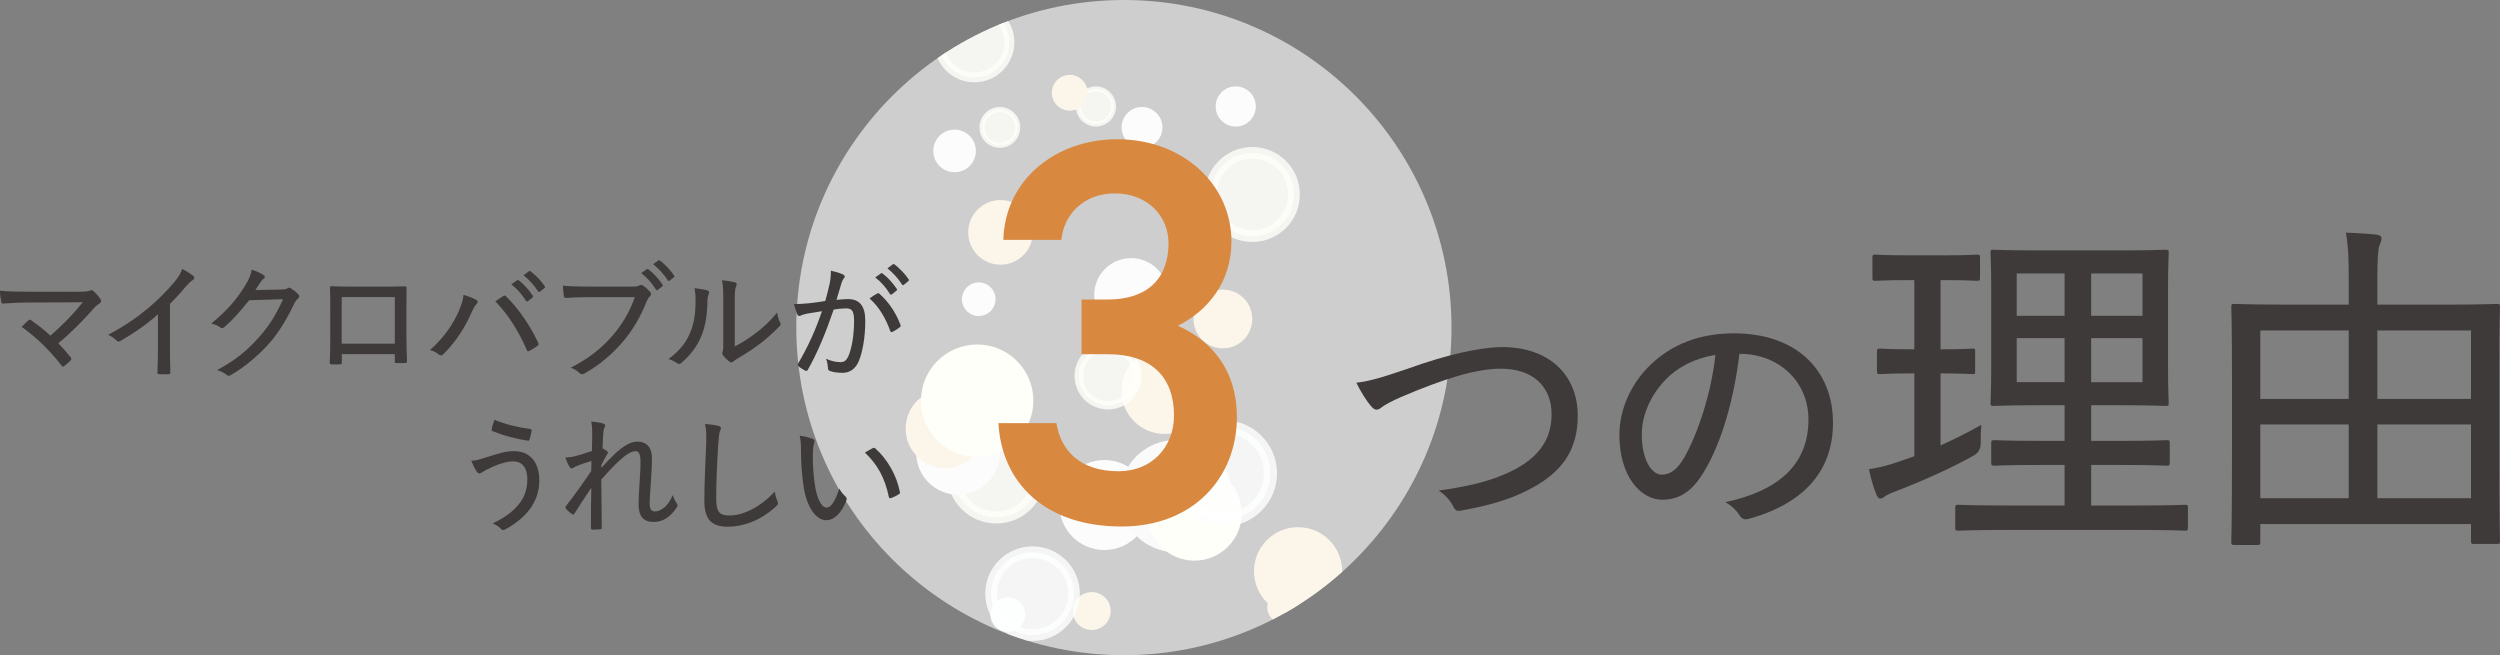 <?xml version="1.0" encoding="UTF-8"?><svg id="b" xmlns="http://www.w3.org/2000/svg" width="272.272" height="71.356" xmlns:xlink="http://www.w3.org/1999/xlink" viewBox="0 0 272.272 71.356"><rect x="0" y="0" width="272.272" height="71.356" fill="#808080" stroke="none"/><defs><style>.e,.f,.g,.h,.i,.j,.k,.l,.m,.n,.o,.p,.q,.r,.s,.t,.u,.v,.w{stroke-linejoin:round;}.e,.f,.g,.h,.i,.n,.r,.u{fill:#fffef2;stroke:#fffef2;}.e,.f,.h,.i,.j,.k,.r,.u{opacity:.8;}.e,.o{stroke-width:.541px;}.f{stroke-width:1.078px;}.g,.j{stroke-width:1.274px;}.h,.p{stroke-width:.55px;}.i{stroke-width:1.279px;}.x{fill:none;}.x,.y,.z,.aa,.ab{stroke-width:0px;}.j,.k{fill:#fcfdfd;stroke:#fcfdfd;}.k{stroke-width:1.429px;}.l{stroke-width:.468px;}.l,.o,.p,.q,.s,.t,.v,.w{fill:#f7f8f8;stroke:#f7f8f8;}.m{fill:#f2f2f3;stroke:#f2f2f3;}.m,.n{stroke-width:1.514px;}.q{stroke-width:1.128px;}.r{stroke-width:.904px;}.s{stroke-width:.453px;}.t{stroke-width:.993px;}.ac{clip-path:url(#d);}.u{stroke-width:1.324px;}.v{stroke-width:1.212px;}.y{fill:#fff;opacity:.61;}.w{stroke-width:.574px;}.z{fill:#3e3a39;}.aa{fill:#d9883f;}.ab{fill:#f5e6c9;}</style><clipPath id="d"><circle class="x" cx="122.403" cy="35.678" r="35.678"/></clipPath></defs><g id="c"><g class="ac"><path class="ab" d="m120.967,66.546c0,1.14-.924,2.065-2.064,2.065s-2.065-.925-2.065-2.065.924-2.064,2.065-2.064,2.064.924,2.064,2.064Z"/><path class="l" d="m111.416,66.94c0,.916-.743,1.658-1.659,1.658s-1.658-.743-1.658-1.658.742-1.659,1.658-1.659,1.659.743,1.659,1.659Z"/><path class="u" d="m113.195,51.661c0,2.59-2.101,4.692-4.693,4.692s-4.692-2.101-4.692-4.692,2.1-4.693,4.692-4.693,4.693,2.101,4.693,4.693Z"/><path class="ab" d="m131.522,42.57c0,2.591-2.1,4.693-4.691,4.693s-4.693-2.102-4.693-4.693,2.101-4.692,4.693-4.692,4.691,2.101,4.691,4.692Z"/><path class="ab" d="m112.485,25.307c0,1.944-1.576,3.521-3.52,3.521s-3.521-1.577-3.521-3.521,1.576-3.52,3.521-3.52,3.52,1.576,3.52,3.52Z"/><path class="t" d="m126.705,32.128c0,1.943-1.576,3.52-3.52,3.52s-3.52-1.576-3.52-3.52,1.575-3.521,3.52-3.521,3.52,1.576,3.52,3.521Z"/><path class="q" d="m108.346,49.317c0,2.207-1.79,3.998-3.998,3.998s-3.998-1.791-3.998-3.998,1.789-3.999,3.998-3.999,3.998,1.79,3.998,3.999Z"/><path class="e" d="m121.271,11.596c0,1.058-.858,1.916-1.917,1.916s-1.916-.858-1.916-1.916.858-1.917,1.916-1.917,1.917.858,1.917,1.917Z"/><path class="o" d="m136.497,11.596c0,1.058-.858,1.916-1.916,1.916s-1.916-.858-1.916-1.916.858-1.917,1.916-1.917,1.916.858,1.916,1.917Z"/><path class="w" d="m105.995,16.438c0,1.122-.91,2.033-2.033,2.033s-2.033-.91-2.033-2.033.91-2.033,2.033-2.033,2.033.911,2.033,2.033Z"/><path class="ab" d="m107.224,46.682c0,2.372-1.922,4.296-4.295,4.296s-4.296-1.924-4.296-4.296,1.923-4.295,4.296-4.295,4.295,1.923,4.295,4.295Z"/><path class="v" d="m124.574,55.004c0,2.371-1.923,4.294-4.295,4.294s-4.295-1.923-4.295-4.294,1.922-4.296,4.295-4.296,4.295,1.923,4.295,4.296Z"/><path class="s" d="m108.199,32.588c0,.887-.719,1.607-1.607,1.607s-1.607-.72-1.607-1.607.719-1.607,1.607-1.607,1.607.72,1.607,1.607Z"/><path class="ab" d="m141.556,66.14c0,.978-.792,1.771-1.77,1.771s-1.771-.793-1.771-1.771.793-1.77,1.771-1.77,1.77.793,1.77,1.77Z"/><path class="r" d="m123.881,40.942c0,1.767-1.434,3.201-3.202,3.201s-3.201-1.434-3.201-3.201,1.433-3.202,3.201-3.202,3.202,1.434,3.202,3.202Z"/><path class="ab" d="m136.386,34.739c0,1.768-1.433,3.202-3.201,3.202s-3.202-1.434-3.202-3.202,1.433-3.202,3.202-3.202,3.201,1.433,3.201,3.202Z"/><path class="h" d="m110.84,13.877c0,1.076-.873,1.949-1.949,1.949s-1.949-.873-1.949-1.949.872-1.949,1.949-1.949,1.949.873,1.949,1.949Z"/><path class="ab" d="m118.452,10.101c0,1.076-.872,1.949-1.949,1.949s-1.949-.873-1.949-1.949.872-1.949,1.949-1.949,1.949.873,1.949,1.949Z"/><path class="p" d="m126.325,13.877c0,1.076-.873,1.949-1.949,1.949s-1.949-.873-1.949-1.949.872-1.949,1.949-1.949,1.949.873,1.949,1.949Z"/><path class="ab" d="m146.172,62.214c0,2.651-2.149,4.802-4.8,4.802s-4.802-2.151-4.802-4.802,2.149-4.801,4.802-4.801,4.8,2.149,4.8,4.801Z"/><path class="i" d="m140.926,21.182c0,2.503-2.03,4.533-4.534,4.533s-4.533-2.03-4.533-4.533,2.029-4.534,4.533-4.534,4.534,2.03,4.534,4.534Z"/><path class="f" d="m109.935,4.606c0,2.109-1.71,3.819-3.82,3.819s-3.819-1.711-3.819-3.819,1.71-3.82,3.819-3.82,3.82,1.711,3.82,3.82Z"/><path class="n" d="m111.786,43.639c0,2.961-2.4,5.364-5.362,5.364s-5.364-2.403-5.364-5.364,2.401-5.363,5.364-5.363,5.362,2.401,5.362,5.363Z"/><path class="m" d="m133.45,54.03c0,2.961-2.401,5.362-5.363,5.362s-5.362-2.402-5.362-5.362,2.4-5.364,5.362-5.364,5.363,2.402,5.363,5.364Z"/><path class="j" d="m116.969,64.654c0,2.492-2.021,4.513-4.515,4.513s-4.513-2.022-4.513-4.513,2.02-4.515,4.513-4.515,4.515,2.022,4.515,4.515Z"/><path class="g" d="m134.601,55.907c0,2.492-2.02,4.515-4.513,4.515s-4.515-2.022-4.515-4.515,2.021-4.514,4.515-4.514,4.513,2.021,4.513,4.514Z"/><path class="k" d="m138.367,51.547c0,2.796-2.268,5.064-5.065,5.064s-5.064-2.268-5.064-5.064,2.267-5.065,5.064-5.065,5.065,2.268,5.065,5.065Z"/></g><circle class="y" cx="122.403" cy="35.678" r="35.678"/><path class="z" d="m8.71,31.767c.693,0,.929-.042,1.068-.111.139-.083.277-.069.388.042.292.25.541.527.763.846.139.194.111.361-.069.486-.25.18-.402.263-.652.555-1.096,1.262-2.469,2.649-3.856,3.8.444.458.916.985,1.345,1.526.097.125.111.208-.014.347-.208.208-.444.43-.694.61-.125.083-.18.097-.277-.042-1.29-1.665-2.705-3.052-4.355-4.23.208-.222.555-.555.749-.721.125-.097.18-.069.305.014.776.555,1.456,1.068,2.066,1.665,1.318-1.11,2.566-2.414,3.537-3.634l-5.978.028c-.985,0-1.914.056-2.663.111-.167.014-.208-.055-.236-.194-.069-.361-.139-.777-.139-1.207.929.097,1.956.111,3.051.111h5.659Z"/><path class="z" d="m18.509,37.884c0,.888.014,1.692.042,2.663.014.152-.042.208-.167.208-.333.014-.735.014-1.068,0-.125,0-.167-.056-.167-.194.028-.901.056-1.762.056-2.635v-3.704c-1.249,1.138-2.76,2.15-4.12,2.927-.153.083-.277.056-.402-.069-.236-.236-.569-.458-.901-.624,1.803-.957,3.135-1.873,4.341-2.885,1.068-.901,2.053-1.886,2.802-2.774.527-.638.749-.999.916-1.512.485.25.971.555,1.221.777.166.139.111.347-.07.444-.194.111-.444.347-.804.749-.555.679-1.068,1.234-1.678,1.845v4.785Z"/><path class="z" d="m30.642,31.531c.388-.014.541-.042.693-.153.111-.083.236-.055.375.042.25.167.527.375.735.583.208.194.167.361.028.5-.167.139-.292.292-.402.527-.888,1.845-1.775,3.246-2.705,4.313-1.234,1.401-2.788,2.691-4.286,3.537-.152.097-.277.056-.402-.055-.263-.222-.624-.402-1.04-.513,2.094-1.138,3.259-2.122,4.591-3.606,1.068-1.221,1.79-2.316,2.594-4.12l-3.689.111c-1.068,1.317-1.789,2.15-2.69,2.913-.153.139-.292.167-.458.042-.236-.167-.624-.347-.985-.416,1.775-1.429,2.816-2.705,3.662-4.078.458-.749.652-1.193.749-1.79.583.194,1.054.402,1.304.597.167.111.167.291-.014.402-.139.097-.264.263-.375.43-.194.292-.333.527-.513.791l2.83-.055Z"/><path class="z" d="m37.23,38.564v.888c0,.194-.042.222-.236.235-.25,0-.583.014-.846,0-.18-.014-.236-.042-.236-.194.042-.805.056-1.748.056-2.885v-3.01c0-.735,0-1.484-.028-2.247,0-.139.042-.18.152-.18.721.042,1.498.042,2.344.042h3.148c.86,0,1.831,0,2.524-.028.139,0,.18.056.167.222,0,.708-.014,1.442-.014,2.219v3.01c0,1.124.042,1.97.069,2.691,0,.167-.056.208-.222.208-.305.014-.638.014-.957,0-.139,0-.152-.028-.152-.194v-.776h-5.77Zm5.77-6.214h-5.784v5.076h5.784v-5.076Z"/><path class="z" d="m49.966,33.875c.319-.763.486-1.29.513-1.761.569.152,1.096.375,1.387.555.222.125.18.291.028.444-.153.152-.277.347-.485.805-.722,1.65-1.637,3.162-3.08,4.619-.166.18-.36.222-.541.069-.208-.18-.569-.389-.971-.485,1.567-1.346,2.607-2.955,3.148-4.245Zm4.827-1.623c.139-.083.208-.097.333.028,1.498,1.498,2.663,3.301,3.481,5.035.069.153.069.25-.069.347-.194.153-.555.389-.888.555-.152.069-.222.042-.277-.097-.916-2.095-1.983-3.801-3.426-5.299.347-.25.666-.444.846-.568Zm1.512-1.72c.069-.055.111-.042.194,0,.513.389,1.109,1.041,1.525,1.665.056.083.042.153-.027.208l-.513.402c-.07.056-.153.042-.208-.056-.43-.693-.984-1.317-1.595-1.789l.624-.43Zm1.29-.984c.069-.042.125-.056.194,0,.569.444,1.166,1.054,1.54,1.623.042.083.042.139-.042.222l-.499.375c-.083.042-.139.042-.194-.042-.375-.596-.943-1.248-1.581-1.748l.583-.43Z"/><path class="z" d="m63.967,32.363c-.86,0-1.637.042-2.316.083-.167.014-.222-.069-.25-.25-.027-.236-.097-.777-.097-1.082.763.069,1.525.097,2.663.097h4.924c.416,0,.555-.028.721-.125.139-.083.277-.069.416.014.292.194.583.458.791.708.139.18.097.347-.069.499-.125.111-.208.25-.319.5-.666,1.706-1.581,3.259-2.705,4.536-1.151,1.304-2.455,2.427-4.037,3.315-.222.125-.416.152-.583-.028-.222-.236-.555-.444-.943-.583,2.025-1.054,3.287-2.066,4.508-3.454,1.054-1.193,1.886-2.58,2.469-4.23h-5.173Zm6.463-3.038c.069-.042.111-.042.194.014.513.375,1.109,1.027,1.54,1.665.042.083.027.139-.042.194l-.471.36c-.083.069-.153.069-.222-.027-.416-.694-.971-1.318-1.595-1.79l.597-.416Zm1.262-.957c.055-.042.097-.042.18,0,.569.444,1.165,1.054,1.54,1.637.056.083.056.139-.042.208l-.444.347c-.083.069-.139.056-.194-.028-.388-.61-.957-1.248-1.595-1.761l.555-.402Z"/><path class="z" d="m77.054,31.628c.194.069.208.208.139.389-.111.236-.152.568-.152,1.026-.042,1.637-.319,2.885-.818,3.911-.444.957-1.096,1.775-1.983,2.539-.194.18-.333.194-.486.069-.277-.194-.568-.333-.943-.458.999-.749,1.775-1.567,2.261-2.663.43-.957.68-1.928.68-3.731,0-.568-.014-.874-.125-1.317.61.055,1.151.152,1.429.235Zm2.968,6.103c.818-.43,1.484-.846,2.178-1.373.818-.596,1.65-1.345,2.441-2.33.042.375.139.749.319,1.096.083.167.097.25-.097.444-.693.708-1.401,1.345-2.136,1.9-.735.541-1.512,1.068-2.427,1.595-.25.153-.319.194-.43.305-.153.125-.305.125-.458,0-.236-.18-.499-.444-.666-.666-.111-.167-.097-.264-.042-.417.069-.166.069-.388.069-1.234v-4.105c0-1.29-.027-1.9-.139-2.427.444.042,1.082.139,1.401.222.264.083.222.236.111.486-.097.222-.125.638-.125,1.706v4.799Z"/><path class="z" d="m90.353,30.907c.097-.458.139-.888.139-1.428.555.125.888.222,1.332.416.18.069.236.263.083.416-.111.139-.18.264-.25.485-.194.624-.36,1.221-.555,1.859.416-.042.916-.083,1.234-.083,1.262,0,1.9.721,1.9,2.372,0,1.748-.292,3.481-.749,4.48-.375.804-.971,1.179-1.72,1.179-.61,0-1.068-.083-1.401-.208-.125-.042-.194-.139-.194-.305-.028-.319-.056-.652-.208-1.012.61.263,1.11.36,1.567.36.417,0,.652-.152.902-.735.319-.777.583-2.164.583-3.717,0-1.054-.18-1.401-.86-1.401-.389,0-.916.055-1.359.125-.86,2.511-1.706,4.591-2.816,6.561-.069.125-.166.152-.291.097-.18-.097-.583-.347-.735-.485-.097-.083-.111-.167-.042-.277,1.137-1.942,1.914-3.676,2.608-5.714-.555.083-1.054.167-1.609.263-.305.056-.541.139-.68.208-.166.083-.319.07-.402-.125-.111-.264-.236-.652-.361-1.124.541,0,1.11-.028,1.609-.083.68-.07,1.193-.153,1.803-.25.194-.708.333-1.234.472-1.873Zm5.215,1.041c.083-.042.152-.014.236.069.957.846,1.775,2.039,2.261,3.356.042.111.042.18-.056.25-.18.167-.583.402-.791.513-.125.07-.222.042-.264-.097-.513-1.429-1.22-2.608-2.247-3.537.25-.194.583-.402.86-.555Zm.388-2.178c.056-.042.097-.028.18.028.513.375,1.11,1.026,1.54,1.678.042.056.028.125-.042.18l-.499.402c-.097.056-.167.042-.222-.056-.416-.679-.971-1.317-1.595-1.789l.638-.444Zm1.276-.985c.056-.042.111-.042.181,0,.568.444,1.165,1.054,1.54,1.623.055.083.055.139-.042.222l-.472.389c-.083.069-.139.055-.194-.028-.388-.61-.957-1.262-1.595-1.762l.583-.444Z"/><path class="z" d="m52.937,49.816c1.249-.402,2.094-.68,3.079-.68,1.582,0,2.719,1.082,2.719,3.19,0,1.332-.472,2.414-1.124,3.246-.693.874-1.567,1.526-2.552,2.067-.264.139-.375.111-.513-.056-.236-.25-.527-.43-.888-.583,1.429-.666,2.358-1.415,2.996-2.275.416-.583.777-1.373.777-2.497,0-1.47-.708-1.983-1.54-1.983-.597,0-1.235.18-2.095.527-.708.319-.985.471-1.207.61-.167.097-.264.181-.389.181-.139,0-.25-.139-.319-.264-.152-.208-.375-.68-.555-1.109.541-.042.916-.153,1.609-.375Zm4.813-3.093c.125.028.167.097.152.208-.042.236-.152.708-.222.901-.042.125-.069.181-.18.167-1.429-.236-2.497-.499-3.884-1.054-.056-.027-.083-.083-.056-.222.056-.375.167-.666.292-.999,1.248.513,2.51.804,3.897.999Z"/><path class="z" d="m65.648,46.112c.194.056.263.139.263.25,0,.069-.042.139-.083.222-.069.111-.097.25-.125.596-.042.555-.055.971-.083,1.651.194.097.36.194.5.305.111.083.125.18.027.305-.222.375-.43.749-.638,1.179-.014.125-.014.208-.014.333.513-.569.916-.999,1.443-1.498.957-.901,1.733-1.359,2.482-1.359,1.026,0,1.582.652,1.582,1.775,0,.527-.028,1.415-.111,2.552-.069,1.165-.139,1.873-.139,2.316,0,.791.208.957.583.957s.735-.18,1.11-.513c.222-.222.513-.569.832-1.262.139.43.236.638.402.846.125.18.167.277.028.499-.625.943-1.442,1.582-2.511,1.582-1.096,0-1.65-.583-1.65-1.942,0-.513.042-1.304.111-2.358.069-1.096.111-1.734.097-2.331,0-.707-.167-1.082-.513-1.082-.458,0-.999.319-1.72.971-.61.569-1.221,1.193-2.039,2.122.014,1.567.055,3.496.055,5.243,0,.111-.042.167-.166.167-.153.027-.583.042-.86.042-.097,0-.152-.056-.152-.194,0-1.706,0-3.162.042-4.369-.624.902-1.207,1.845-1.831,2.802-.097.153-.139.153-.278.069-.166-.111-.513-.402-.652-.596-.111-.097-.055-.208.028-.319,1.137-1.457,1.886-2.539,2.719-3.773.014-.43.014-.763.028-1.096-.597.167-1.235.388-1.775.624-.139.056-.264.181-.375.181-.097,0-.181-.07-.236-.167-.167-.264-.305-.583-.458-1.013.375-.014.638-.056.985-.125.485-.125,1.124-.319,1.914-.583.014-.624.014-1.234.028-1.858,0-.472-.014-.916-.111-1.359.472.042.957.111,1.262.208Z"/><path class="z" d="m78.25,46.39c.18.042.264.111.264.236s-.069.25-.125.388c-.055.181-.111.61-.18,1.54-.125,2.122-.208,3.925-.208,5.728,0,1.443.319,1.859,1.442,1.859,1.54,0,3.398-.943,4.938-2.608.055.402.167.763.277,1.013.042.111.069.194.069.264,0,.097-.042.18-.208.333-1.47,1.387-3.371,2.219-5.271,2.219-1.692,0-2.538-.735-2.538-2.802,0-2.123.125-4.272.194-6.103.028-.846.055-1.567-.125-2.289.513.042,1.124.111,1.47.222Z"/><path class="z" d="m88.55,47.819c.111.056.167.125.167.194,0,.083-.028.18-.069.305-.056.167-.125.652-.125,1.317,0,.888.028,1.803.222,3.149.194,1.415.693,2.497,1.276,2.497.485,0,.943-.708,1.387-2.067.222.416.444.638.666.846.139.125.167.264.111.416-.458,1.249-1.249,2.178-2.192,2.178-1.165,0-2.15-1.47-2.482-3.717-.208-1.359-.278-2.871-.278-3.939,0-.625-.027-.999-.139-1.54.5.055,1.138.208,1.457.36Zm6.505.985c.097-.042.166-.056.25.014,1.345,1.179,2.358,2.968,2.705,4.785.028.125-.028.167-.125.222-.263.18-.568.319-.86.43-.125.027-.208-.014-.222-.139-.43-2.066-1.234-3.523-2.608-4.827.375-.236.68-.388.86-.485Z"/><path class="aa" d="m117.792,32.62h2.859c4.289,0,6.612-2.264,6.612-6.136,0-2.979-2.323-5.421-5.838-5.421-3.336,0-5.54,2.204-5.838,5.063h-6.314c.179-6.612,5.778-10.961,12.391-10.961,7.208,0,12.45,4.944,12.45,11.14,0,4.468-2.621,7.565-5.838,9.174,3.753,1.668,6.434,4.885,6.434,9.948,0,6.493-4.646,11.914-12.569,11.914-8.34,0-13.046-4.766-13.403-11.259h6.314c.477,2.979,2.562,5.242,6.791,5.242,3.574,0,6.017-2.621,6.017-6.076,0-4.17-2.442-6.672-7.208-6.672h-2.859v-5.957Z"/><path class="z" d="m153.413,40.121c4.171-1.498,7.813-2.32,10.222-2.32,5.022,0,8.195,2.996,8.195,7.461,0,3.73-1.675,6.08-4.964,7.872-2.38,1.322-4.876,1.939-7.696,2.468-.499.088-.676,0-.881-.412-.294-.617-.852-1.292-1.615-1.762,3.848-.529,6.139-1.204,8.165-2.232,2.614-1.351,4.142-3.231,4.142-6.08,0-3.055-2.085-4.964-5.521-4.964-2.703,0-6.257,1.116-10.868,3.084-1.058.47-1.704.822-2.027,1.057-.323.265-.499.323-.646.323-.235,0-.411-.147-.676-.47-.44-.529-1.058-1.498-1.527-2.467,1.116-.118,2.408-.412,5.698-1.557Z"/><path class="z" d="m185.649,51.254c-1.263,2.174-2.673,3.172-4.611,3.172-2.351,0-4.671-2.555-4.671-7.049,0-2.761,1.233-5.581,3.378-7.637,2.291-2.203,5.287-3.437,9.105-3.437,6.815,0,10.78,4.024,10.78,9.752,0,5.082-2.996,8.753-9.193,10.457-.471.118-.705.03-.999-.411-.235-.382-.705-.94-1.527-1.41,5.463-1.175,9.047-3.848,9.047-9.018,0-3.965-3.055-7.138-7.52-7.138-.588,4.964-1.968,9.693-3.789,12.718Zm-4.259-9.898c-1.733,1.792-2.585,4.024-2.585,5.933,0,2.996,1.175,4.406,2.173,4.406.911,0,1.704-.529,2.526-1.998,1.41-2.526,2.879-6.903,3.319-11.044-2.203.353-4.083,1.292-5.434,2.703Z"/><path class="z" d="m211.343,48.509c1.522-.685,2.969-1.408,4.452-2.246-.076.533-.076,1.256-.076,1.903q.038.99-.761,1.446c-2.436,1.37-5.518,2.74-8.372,3.843-.723.267-1.104.457-1.256.571-.229.19-.343.266-.571.266-.151,0-.266-.114-.418-.457-.305-.761-.571-1.674-.8-2.74,1.066-.152,2.17-.418,3.54-.913l1.407-.495v-9.019h-.342c-2.436,0-3.159.076-3.388.076-.304,0-.342-.038-.342-.342v-2.093c0-.304.038-.342.342-.342.229,0,.952.076,3.388.076h.342v-7.535h-.608c-2.626,0-3.425.076-3.653.076-.267,0-.305-.038-.305-.38v-2.093c0-.342.038-.38.305-.38.229,0,1.027.076,3.653.076h3.92c2.55,0,3.311-.076,3.501-.076.305,0,.342.038.342.38v2.093c0,.342-.037.38-.342.38-.19,0-.951-.076-3.501-.076h-.457v7.535h.114c2.397,0,3.12-.076,3.349-.076.305,0,.305.038.305.342v2.093c0,.304,0,.342-.305.342-.229,0-.951-.076-3.349-.076h-.114v7.839Zm19.484-21.235c3.539,0,4.757-.076,4.985-.076.343,0,.381.038.381.342,0,.229-.076,1.332-.076,4.148v7.992c0,2.854.076,3.996.076,4.224,0,.267-.038.305-.381.305-.229,0-1.446-.076-4.985-.076h-3.082v3.881h3.272c3.539,0,4.719-.076,4.947-.076.305,0,.343.038.343.342v2.055c0,.342-.038.38-.343.38-.229,0-1.408-.076-4.947-.076h-3.272v4.415h4.871c3.805,0,5.137-.076,5.327-.076.305,0,.343.038.343.342v2.131c0,.304-.038.342-.343.342-.19,0-1.522-.076-5.327-.076h-13.967c-3.806,0-5.138.076-5.328.076-.342,0-.38-.038-.38-.342v-2.131c0-.304.038-.342.38-.342.19,0,1.522.076,5.328.076h6.203v-4.415h-2.664c-3.539,0-4.719.076-4.947.076-.343,0-.38-.038-.38-.38v-2.055c0-.304.037-.342.38-.342.229,0,1.408.076,4.947.076h2.664v-3.881h-2.702c-3.539,0-4.795.076-4.985.076-.342,0-.38-.038-.38-.305,0-.228.076-1.37.076-4.224v-7.992c0-2.816-.076-3.881-.076-4.148,0-.304.038-.342.38-.342.19,0,1.446.076,4.985.076h8.677Zm-5.975,7.116v-4.605h-5.214v4.605h5.214Zm0,7.23v-4.795h-5.214v4.795h5.214Zm2.893-11.835v4.605h5.594v-4.605h-5.594Zm5.594,7.041h-5.594v4.795h5.594v-4.795Z"/><path class="z" d="m243.351,59.355c-.305,0-.343-.038-.343-.343,0-.228.076-1.827.076-10.846v-6.469c0-6.394-.076-8.068-.076-8.258,0-.304.038-.342.343-.342.267,0,1.522.076,5.29.076h7.154v-2.588c0-2.436-.038-3.615-.305-5.251,1.18.038,2.359.114,3.387.228.267.038.495.19.495.381,0,.228-.076.418-.229.799-.152.419-.229,1.294-.229,3.806v2.626h7.726c3.768,0,5.023-.076,5.29-.076.304,0,.342.038.342.342,0,.19-.076,1.865-.076,7.459v7.23c0,8.943.076,10.542.076,10.77,0,.304-.038.342-.342.342h-2.474c-.305,0-.343-.038-.343-.342v-1.827h-22.947v1.94c0,.305-.038.343-.381.343h-2.436Zm2.816-15.907h9.628v-7.459h-9.628v7.459Zm9.628,10.808v-8.03h-9.628v8.03h9.628Zm3.12-18.267v7.459h10.199v-7.459h-10.199Zm10.199,18.267v-8.03h-10.199v8.03h10.199Z"/></g></svg>